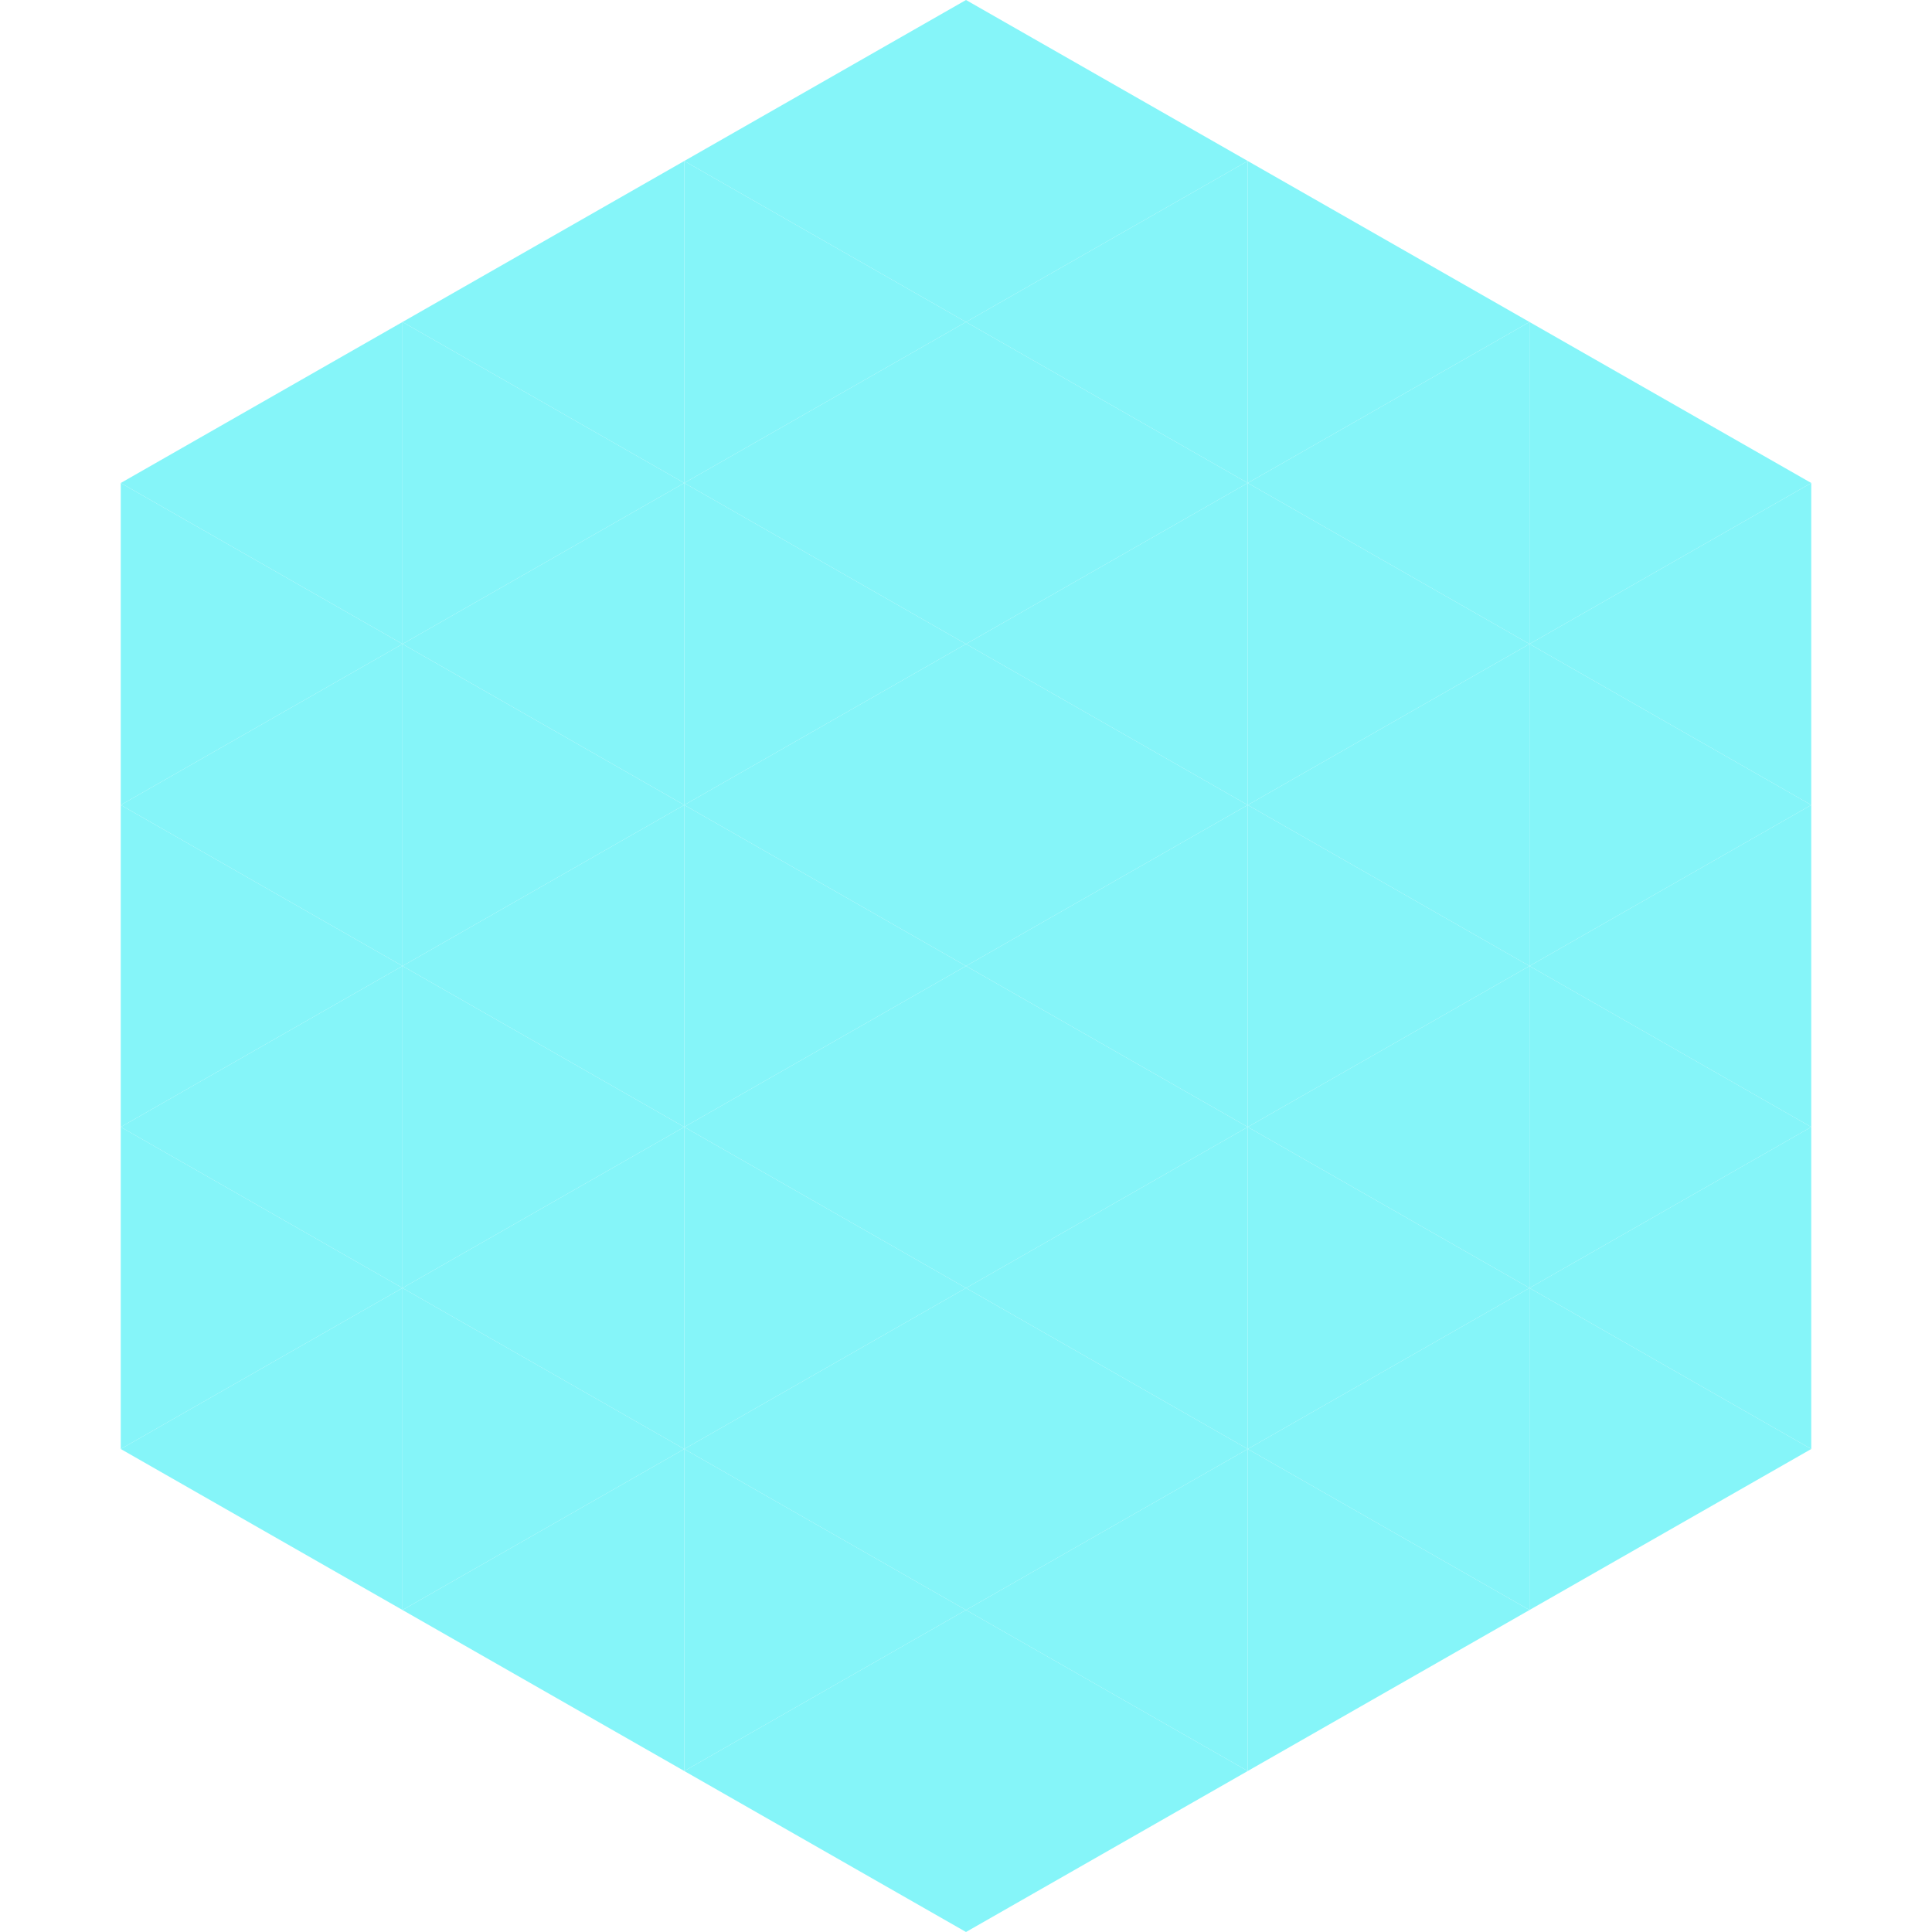 <?xml version="1.0"?>
<!-- Generated by SVGo -->
<svg width="240" height="240"
     xmlns="http://www.w3.org/2000/svg"
     xmlns:xlink="http://www.w3.org/1999/xlink">
<polygon points="50,40 15,60 50,80" style="fill:rgb(133,245,249)" />
<polygon points="190,40 225,60 190,80" style="fill:rgb(133,245,249)" />
<polygon points="15,60 50,80 15,100" style="fill:rgb(133,245,249)" />
<polygon points="225,60 190,80 225,100" style="fill:rgb(133,245,249)" />
<polygon points="50,80 15,100 50,120" style="fill:rgb(133,245,249)" />
<polygon points="190,80 225,100 190,120" style="fill:rgb(133,245,249)" />
<polygon points="15,100 50,120 15,140" style="fill:rgb(133,245,249)" />
<polygon points="225,100 190,120 225,140" style="fill:rgb(133,245,249)" />
<polygon points="50,120 15,140 50,160" style="fill:rgb(133,245,249)" />
<polygon points="190,120 225,140 190,160" style="fill:rgb(133,245,249)" />
<polygon points="15,140 50,160 15,180" style="fill:rgb(133,245,249)" />
<polygon points="225,140 190,160 225,180" style="fill:rgb(133,245,249)" />
<polygon points="50,160 15,180 50,200" style="fill:rgb(133,245,249)" />
<polygon points="190,160 225,180 190,200" style="fill:rgb(133,245,249)" />
<polygon points="15,180 50,200 15,220" style="fill:rgb(255,255,255); fill-opacity:0" />
<polygon points="225,180 190,200 225,220" style="fill:rgb(255,255,255); fill-opacity:0" />
<polygon points="50,0 85,20 50,40" style="fill:rgb(255,255,255); fill-opacity:0" />
<polygon points="190,0 155,20 190,40" style="fill:rgb(255,255,255); fill-opacity:0" />
<polygon points="85,20 50,40 85,60" style="fill:rgb(133,245,249)" />
<polygon points="155,20 190,40 155,60" style="fill:rgb(133,245,249)" />
<polygon points="50,40 85,60 50,80" style="fill:rgb(133,245,249)" />
<polygon points="190,40 155,60 190,80" style="fill:rgb(133,245,249)" />
<polygon points="85,60 50,80 85,100" style="fill:rgb(133,245,249)" />
<polygon points="155,60 190,80 155,100" style="fill:rgb(133,245,249)" />
<polygon points="50,80 85,100 50,120" style="fill:rgb(133,245,249)" />
<polygon points="190,80 155,100 190,120" style="fill:rgb(133,245,249)" />
<polygon points="85,100 50,120 85,140" style="fill:rgb(133,245,249)" />
<polygon points="155,100 190,120 155,140" style="fill:rgb(133,245,249)" />
<polygon points="50,120 85,140 50,160" style="fill:rgb(133,245,249)" />
<polygon points="190,120 155,140 190,160" style="fill:rgb(133,245,249)" />
<polygon points="85,140 50,160 85,180" style="fill:rgb(133,245,249)" />
<polygon points="155,140 190,160 155,180" style="fill:rgb(133,245,249)" />
<polygon points="50,160 85,180 50,200" style="fill:rgb(133,245,249)" />
<polygon points="190,160 155,180 190,200" style="fill:rgb(133,245,249)" />
<polygon points="85,180 50,200 85,220" style="fill:rgb(133,245,249)" />
<polygon points="155,180 190,200 155,220" style="fill:rgb(133,245,249)" />
<polygon points="120,0 85,20 120,40" style="fill:rgb(133,245,249)" />
<polygon points="120,0 155,20 120,40" style="fill:rgb(133,245,249)" />
<polygon points="85,20 120,40 85,60" style="fill:rgb(133,245,249)" />
<polygon points="155,20 120,40 155,60" style="fill:rgb(133,245,249)" />
<polygon points="120,40 85,60 120,80" style="fill:rgb(133,245,249)" />
<polygon points="120,40 155,60 120,80" style="fill:rgb(133,245,249)" />
<polygon points="85,60 120,80 85,100" style="fill:rgb(133,245,249)" />
<polygon points="155,60 120,80 155,100" style="fill:rgb(133,245,249)" />
<polygon points="120,80 85,100 120,120" style="fill:rgb(133,245,249)" />
<polygon points="120,80 155,100 120,120" style="fill:rgb(133,245,249)" />
<polygon points="85,100 120,120 85,140" style="fill:rgb(133,245,249)" />
<polygon points="155,100 120,120 155,140" style="fill:rgb(133,245,249)" />
<polygon points="120,120 85,140 120,160" style="fill:rgb(133,245,249)" />
<polygon points="120,120 155,140 120,160" style="fill:rgb(133,245,249)" />
<polygon points="85,140 120,160 85,180" style="fill:rgb(133,245,249)" />
<polygon points="155,140 120,160 155,180" style="fill:rgb(133,245,249)" />
<polygon points="120,160 85,180 120,200" style="fill:rgb(133,245,249)" />
<polygon points="120,160 155,180 120,200" style="fill:rgb(133,245,249)" />
<polygon points="85,180 120,200 85,220" style="fill:rgb(133,245,249)" />
<polygon points="155,180 120,200 155,220" style="fill:rgb(133,245,249)" />
<polygon points="120,200 85,220 120,240" style="fill:rgb(133,245,249)" />
<polygon points="120,200 155,220 120,240" style="fill:rgb(133,245,249)" />
<polygon points="85,220 120,240 85,260" style="fill:rgb(255,255,255); fill-opacity:0" />
<polygon points="155,220 120,240 155,260" style="fill:rgb(255,255,255); fill-opacity:0" />
</svg>
